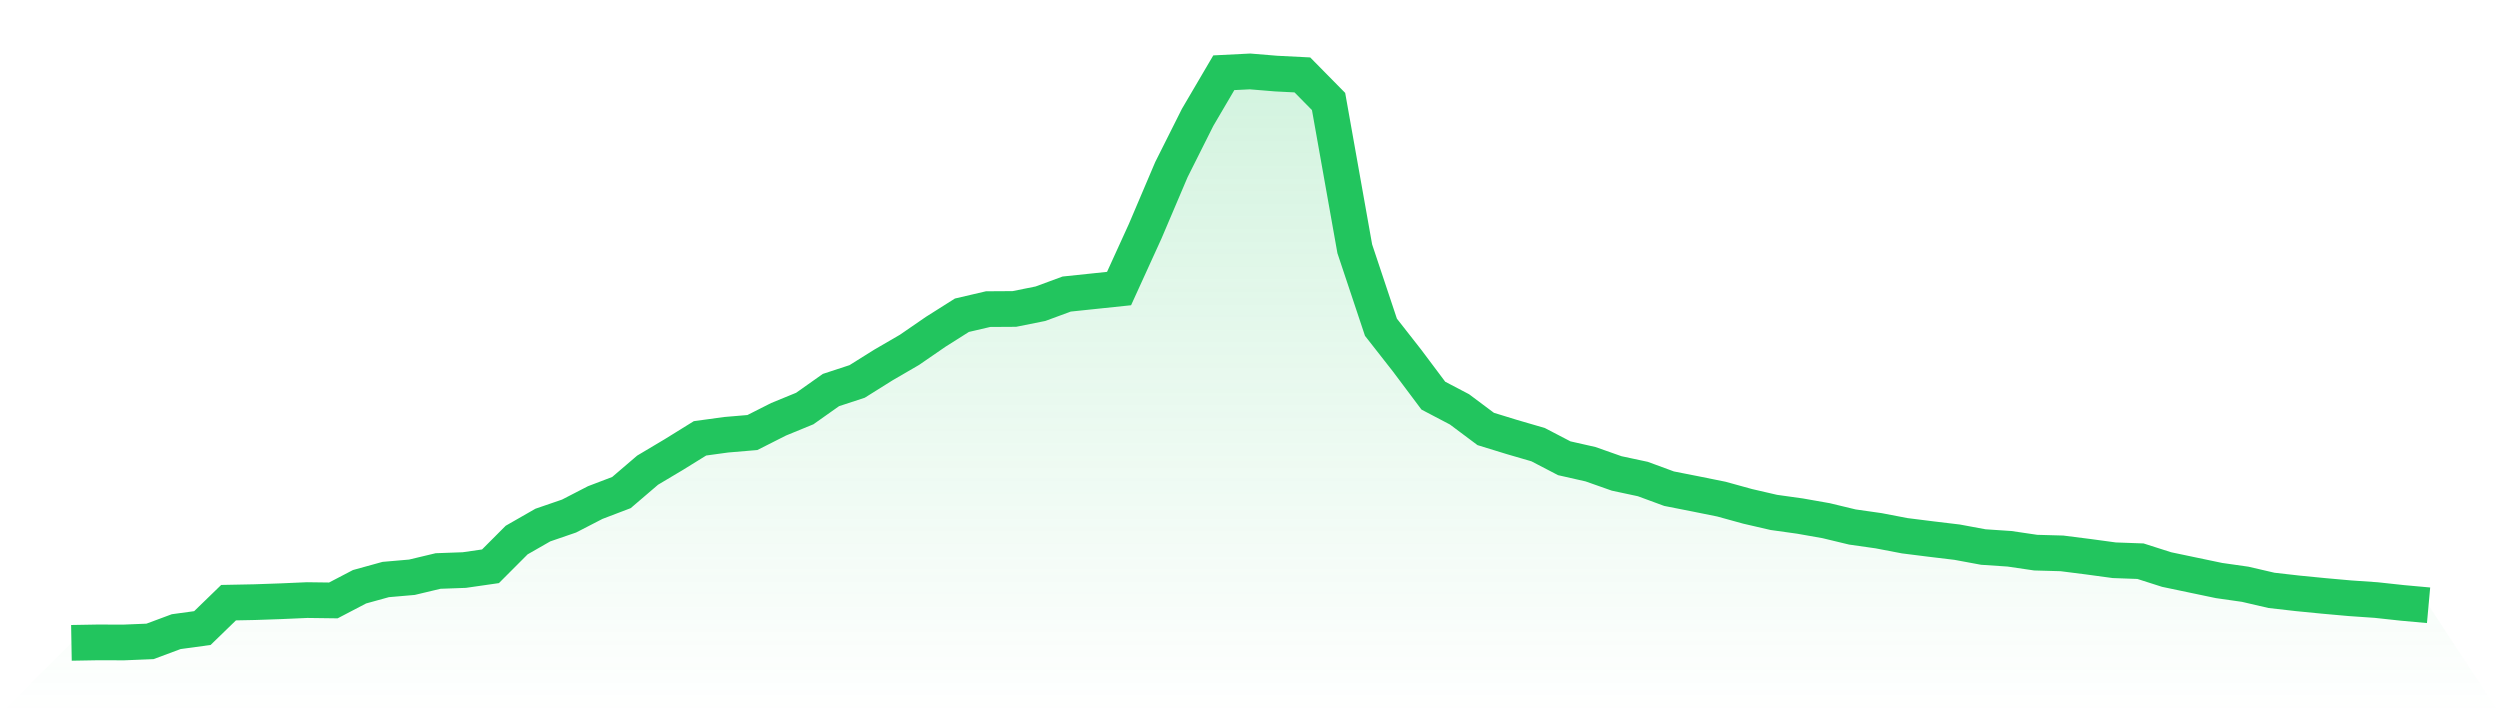 <svg viewBox="0 0 140 40" xmlns="http://www.w3.org/2000/svg">
<defs>
<linearGradient id="gradient" x1="0" x2="0" y1="0" y2="1">
<stop offset="0%" stop-color="#22c55e" stop-opacity="0.2"/>
<stop offset="100%" stop-color="#22c55e" stop-opacity="0"/>
</linearGradient>
</defs>
<path d="M4,36 L4,36 L5.467,35.974 L6.933,35.978 L8.4,35.918 L9.867,35.372 L11.333,35.172 L12.8,33.749 L14.267,33.72 L15.733,33.669 L17.2,33.605 L18.667,33.624 L20.133,32.858 L21.6,32.453 L23.067,32.326 L24.533,31.976 L26,31.923 L27.467,31.712 L28.933,30.243 L30.4,29.403 L31.867,28.899 L33.333,28.143 L34.8,27.584 L36.267,26.329 L37.733,25.456 L39.2,24.547 L40.667,24.346 L42.133,24.222 L43.6,23.48 L45.067,22.878 L46.533,21.842 L48,21.361 L49.467,20.442 L50.933,19.59 L52.4,18.58 L53.867,17.653 L55.333,17.311 L56.8,17.302 L58.267,17.008 L59.733,16.467 L61.2,16.313 L62.667,16.159 L64.133,12.943 L65.6,9.495 L67.067,6.571 L68.533,4.074 L70,4 L71.467,4.121 L72.933,4.195 L74.4,5.684 L75.867,13.932 L77.333,18.326 L78.8,20.199 L80.267,22.156 L81.733,22.925 L83.2,24.022 L84.667,24.473 L86.133,24.9 L87.6,25.663 L89.067,25.995 L90.533,26.512 L92,26.826 L93.467,27.366 L94.933,27.655 L96.4,27.951 L97.867,28.356 L99.333,28.695 L100.8,28.9 L102.267,29.159 L103.733,29.512 L105.2,29.721 L106.667,30.002 L108.133,30.186 L109.6,30.362 L111.067,30.634 L112.533,30.732 L114,30.948 L115.467,30.989 L116.933,31.175 L118.4,31.374 L119.867,31.427 L121.333,31.895 L122.8,32.203 L124.267,32.51 L125.733,32.719 L127.2,33.06 L128.667,33.227 L130.133,33.371 L131.6,33.502 L133.067,33.603 L134.533,33.762 L136,33.895 L140,40 L0,40 z" fill="url(#gradient)"/>
<path d="M4,36 L4,36 L5.467,35.974 L6.933,35.978 L8.4,35.918 L9.867,35.372 L11.333,35.172 L12.8,33.749 L14.267,33.72 L15.733,33.669 L17.2,33.605 L18.667,33.624 L20.133,32.858 L21.6,32.453 L23.067,32.326 L24.533,31.976 L26,31.923 L27.467,31.712 L28.933,30.243 L30.4,29.403 L31.867,28.899 L33.333,28.143 L34.8,27.584 L36.267,26.329 L37.733,25.456 L39.2,24.547 L40.667,24.346 L42.133,24.222 L43.6,23.48 L45.067,22.878 L46.533,21.842 L48,21.361 L49.467,20.442 L50.933,19.59 L52.4,18.58 L53.867,17.653 L55.333,17.311 L56.8,17.302 L58.267,17.008 L59.733,16.467 L61.2,16.313 L62.667,16.159 L64.133,12.943 L65.6,9.495 L67.067,6.571 L68.533,4.074 L70,4 L71.467,4.121 L72.933,4.195 L74.4,5.684 L75.867,13.932 L77.333,18.326 L78.8,20.199 L80.267,22.156 L81.733,22.925 L83.2,24.022 L84.667,24.473 L86.133,24.9 L87.6,25.663 L89.067,25.995 L90.533,26.512 L92,26.826 L93.467,27.366 L94.933,27.655 L96.4,27.951 L97.867,28.356 L99.333,28.695 L100.8,28.9 L102.267,29.159 L103.733,29.512 L105.2,29.721 L106.667,30.002 L108.133,30.186 L109.6,30.362 L111.067,30.634 L112.533,30.732 L114,30.948 L115.467,30.989 L116.933,31.175 L118.4,31.374 L119.867,31.427 L121.333,31.895 L122.8,32.203 L124.267,32.51 L125.733,32.719 L127.2,33.06 L128.667,33.227 L130.133,33.371 L131.6,33.502 L133.067,33.603 L134.533,33.762 L136,33.895" fill="none" stroke="#22c55e" stroke-width="2"/>
</svg>